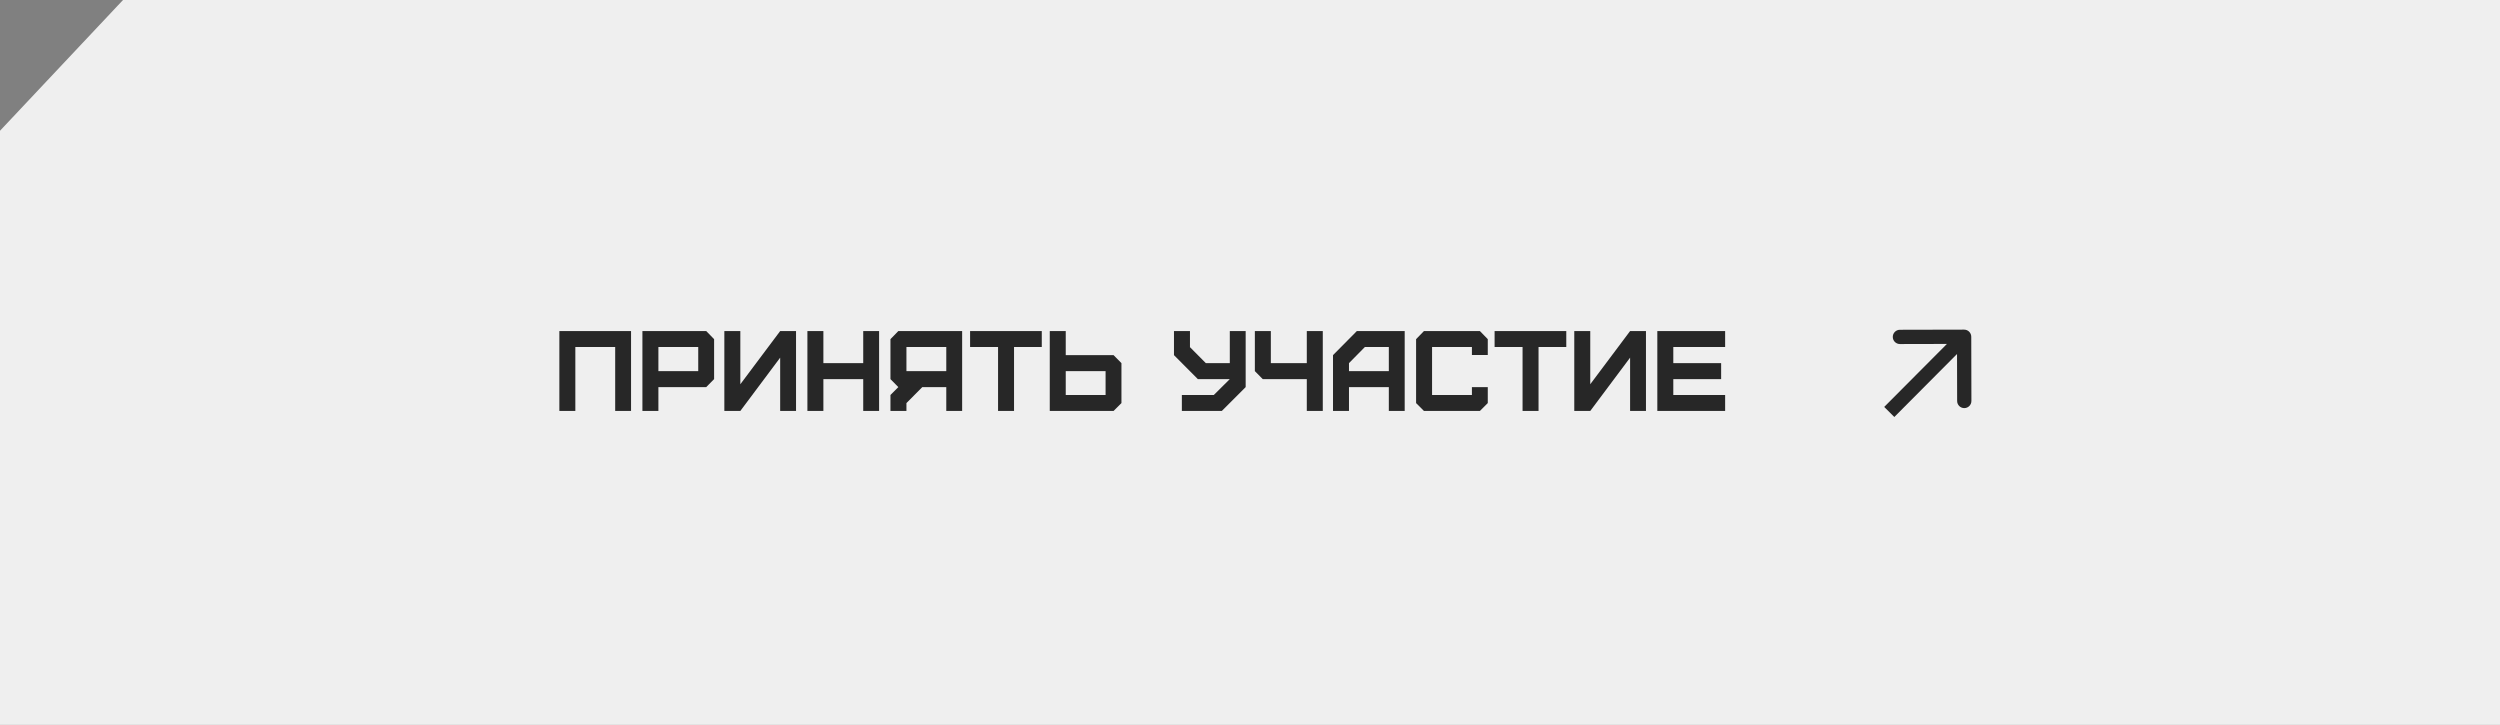<?xml version="1.0" encoding="UTF-8"?> <svg xmlns="http://www.w3.org/2000/svg" width="438" height="127" viewBox="0 0 438 127" fill="none"><rect x="0" y="0" width="438" height="127" fill="#808080" stroke="none"/> <path d="M21.552 0H438V127H0V63.5V31.75V22.908L21.552 0Z" fill="#EFEFEF"></path> <path d="M100.8 72H98V58H110.56V72H107.78V60.8H100.8V72ZM115.351 65.02H122.331V60.8H115.351V65.02ZM115.351 72H112.551V58H123.731L125.111 59.42V66.42L123.731 67.82H115.351V72ZM129.706 72H126.906V58H129.706V67.32L136.686 58H139.466V72H136.686V62.66L129.706 72ZM144.257 72H141.457V58H144.257V63.62H151.237V58H154.017V72H151.237V66.42H144.257V72ZM158.808 65.02H165.788V60.8H158.808V65.02ZM158.808 72H156.008V69.2L157.388 67.82L156.008 66.42V59.42L157.388 58H168.568V72H165.788V67.82H161.588L158.808 70.62V72ZM177.659 72H174.859V60.8H169.959V58H182.519V60.8H177.659V72ZM186.718 69.2H193.698V65.02H186.718V69.2ZM195.098 72H183.918V58H186.718V62.22H195.098L196.478 63.62V70.62L195.098 72ZM207.061 72V69.2H212.661L215.461 66.42H209.861L205.681 62.22V58H208.481V60.82L211.261 63.62H215.461V58H218.241V67.82L214.061 72H207.061ZM231.751 72H228.951V66.42H221.231L219.851 65.02V58H222.651V63.62H228.951V58H231.751V72ZM236.342 65.02H243.322V60.8H239.122L236.342 63.62V65.02ZM236.342 72H233.542V62.22L237.722 58H246.102V72H243.322V67.82H236.342V72ZM259.278 72H249.478L248.098 70.62V59.42L249.478 58H259.278L260.658 59.42V62.2H257.878V60.8H250.898V69.2H257.878V67.82H260.658V70.62L259.278 72ZM269.553 72H266.753V60.8H261.853V58H274.413V60.8H269.553V72ZM278.613 72H275.813V58H278.613V67.32L285.593 58H288.373V72H285.593V62.66L278.613 72ZM302.243 72H290.363V58H302.243V60.8H293.163V63.62H301.543V66.42H293.163V69.2H302.243V72Z" fill="#272727"></path> <path d="M345.365 58.998C345.364 58.308 344.803 57.749 344.112 57.751L332.862 57.776C332.172 57.778 331.614 58.339 331.615 59.029C331.617 59.719 332.178 60.278 332.868 60.276L342.868 60.254L342.891 70.254C342.892 70.944 343.453 71.502 344.144 71.501C344.834 71.499 345.392 70.938 345.391 70.248L345.365 58.998ZM331.886 73.058L345.001 59.883L343.229 58.119L330.114 71.294L331.886 73.058Z" fill="#272727"></path> </svg> 